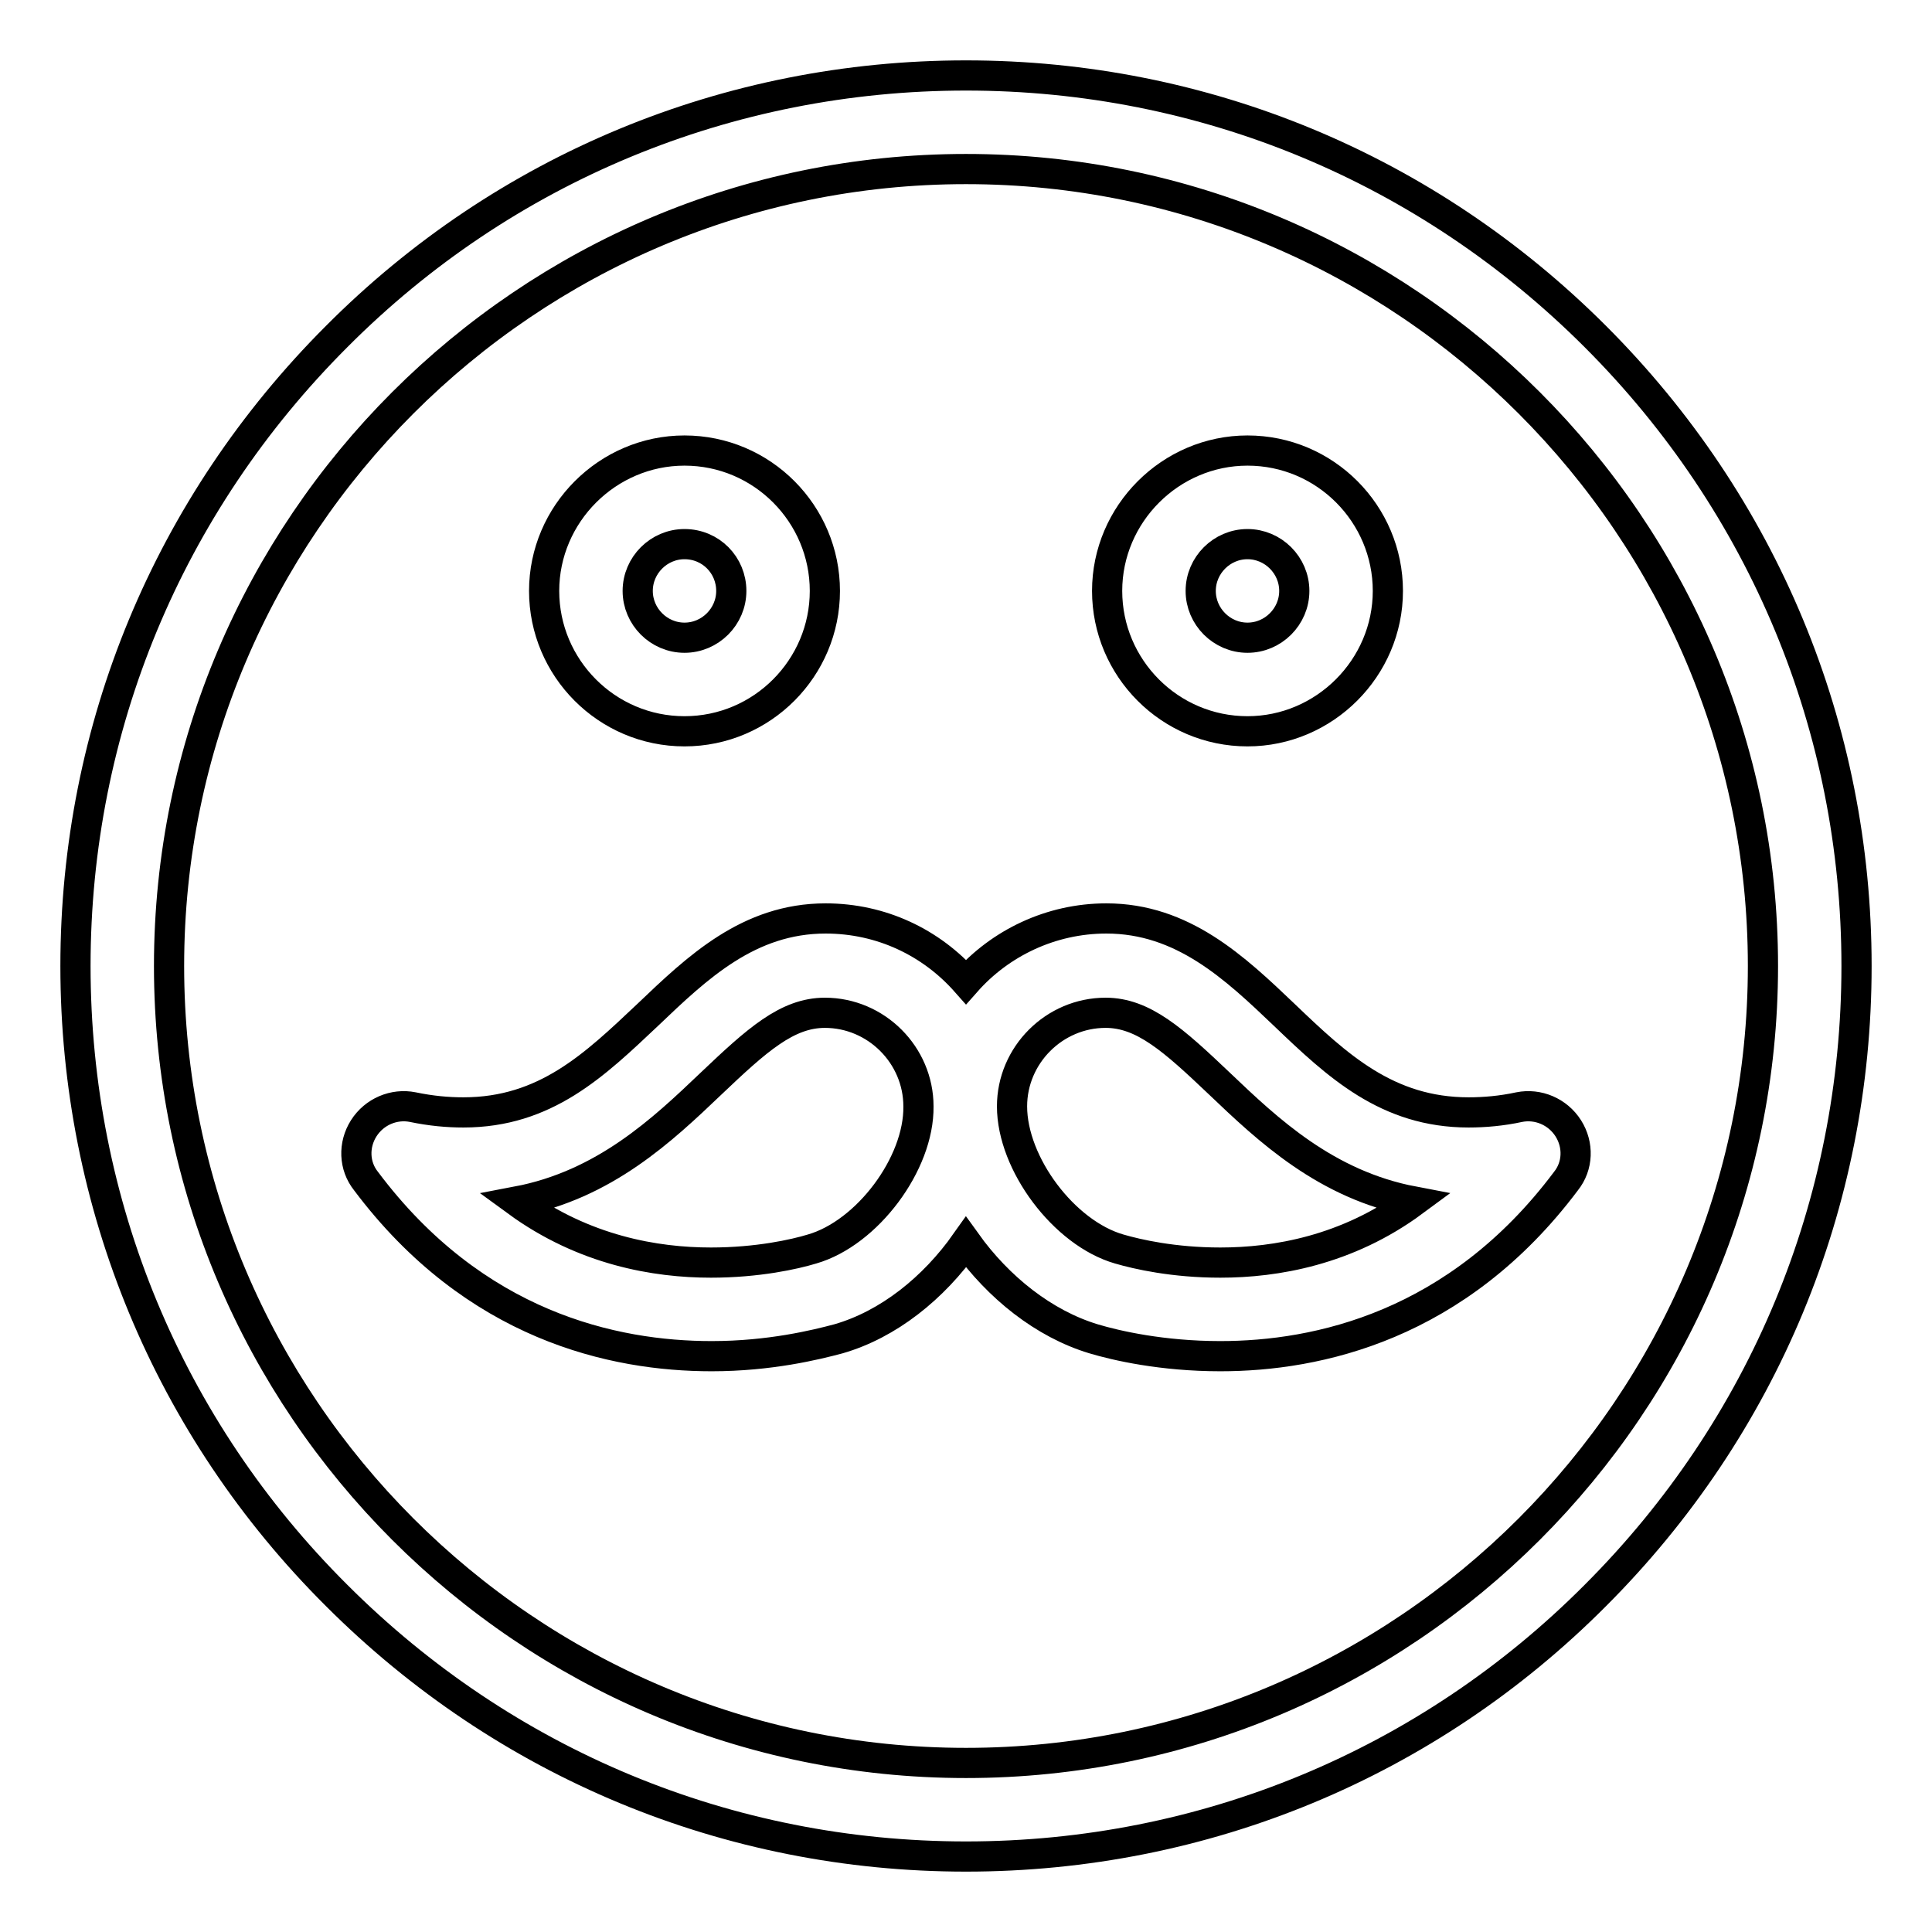 <?xml version="1.0" encoding="utf-8"?>
<!-- Svg Vector Icons : http://www.onlinewebfonts.com/icon -->
<!DOCTYPE svg PUBLIC "-//W3C//DTD SVG 1.1//EN" "http://www.w3.org/Graphics/SVG/1.1/DTD/svg11.dtd">
<svg version="1.1" xmlns="http://www.w3.org/2000/svg" xmlns:xlink="http://www.w3.org/1999/xlink" x="0px" y="0px" viewBox="0 0 256 256" enable-background="new 0 0 256 256" xml:space="preserve">
<g> <path stroke-width="4" fill-opacity="0" stroke="#000000"  d="M128,246c-31.5,0-61.1-12.3-83.4-34.6C22.3,189.2,10,159.5,10,128c0-31.5,12.3-61.1,34.6-83.4 C66.8,22.3,96.5,10,128,10c31.5,0,61.1,12.3,83.4,34.6C233.7,66.9,246,96.5,246,128c0,31.5-12.3,61.1-34.6,83.4 C189.2,233.7,159.5,246,128,246z M128,22.4C69.8,22.4,22.4,69.8,22.4,128c0,58.2,47.4,105.6,105.6,105.6 c58.2,0,105.6-47.4,105.6-105.6C233.6,69.8,186.2,22.4,128,22.4z M90.7,96.9c-10.3,0-18.6-8.4-18.6-18.6s8.4-18.6,18.6-18.6 c10.3,0,18.6,8.4,18.6,18.6S101,96.9,90.7,96.9z M90.7,72.1c-3.4,0-6.2,2.8-6.2,6.2s2.8,6.2,6.2,6.2s6.2-2.8,6.2-6.2 S94.2,72.1,90.7,72.1z M165.3,96.9c-10.3,0-18.6-8.4-18.6-18.6s8.4-18.6,18.6-18.6c10.3,0,18.6,8.4,18.6,18.6 S175.5,96.9,165.3,96.9z M165.3,72.1c-3.4,0-6.2,2.8-6.2,6.2s2.8,6.2,6.2,6.2c3.4,0,6.2-2.8,6.2-6.2S168.7,72.1,165.3,72.1z  M207.8,149.5c-1.4-2.2-4-3.3-6.5-2.8c-2.3,0.5-4.6,0.7-6.7,0.7l0,0c-10.8,0-17.4-6.2-24.4-12.9c-6.6-6.3-13.5-12.8-23.6-12.8 c-7.4,0-14.1,3.3-18.6,8.4c-4.6-5.2-11.2-8.4-18.6-8.4c-10.2,0-17,6.5-23.6,12.8c-7,6.6-13.5,12.9-24.4,12.9 c-2.1,0-4.3-0.2-6.7-0.7c-2.5-0.5-5.1,0.6-6.5,2.8c-1.4,2.2-1.3,5,0.3,7c14.4,19.2,32.8,23.2,45.8,23.2c7.7,0,13.8-1.5,16.8-2.3 c6.6-1.9,12.6-6.7,16.9-12.8c4.3,6,10.3,10.8,16.9,12.8c3,0.9,9.1,2.3,16.8,2.3c12.9,0,31.4-4,45.8-23.2 C209.1,154.5,209.2,151.7,207.8,149.5L207.8,149.5z M107.6,165.5c-2.3,0.7-7.2,1.8-13.4,1.8c-7.3,0-16.8-1.6-25.7-8.1 c11.6-2.2,19.3-9.5,25.7-15.6c6.1-5.8,10.1-9.4,15.1-9.4c6.8,0,12.4,5.6,12.4,12.4C121.8,154.2,114.9,163.4,107.6,165.5 L107.6,165.5z M161.7,167.3c-6.2,0-11-1.1-13.4-1.8c-7.3-2.1-14.2-11.3-14.2-18.9c0-6.8,5.6-12.4,12.4-12.4c5,0,9,3.6,15.1,9.4 c6.4,6.1,14.1,13.4,25.7,15.6C178.5,165.7,169,167.3,161.7,167.3L161.7,167.3z"/></g>
</svg>